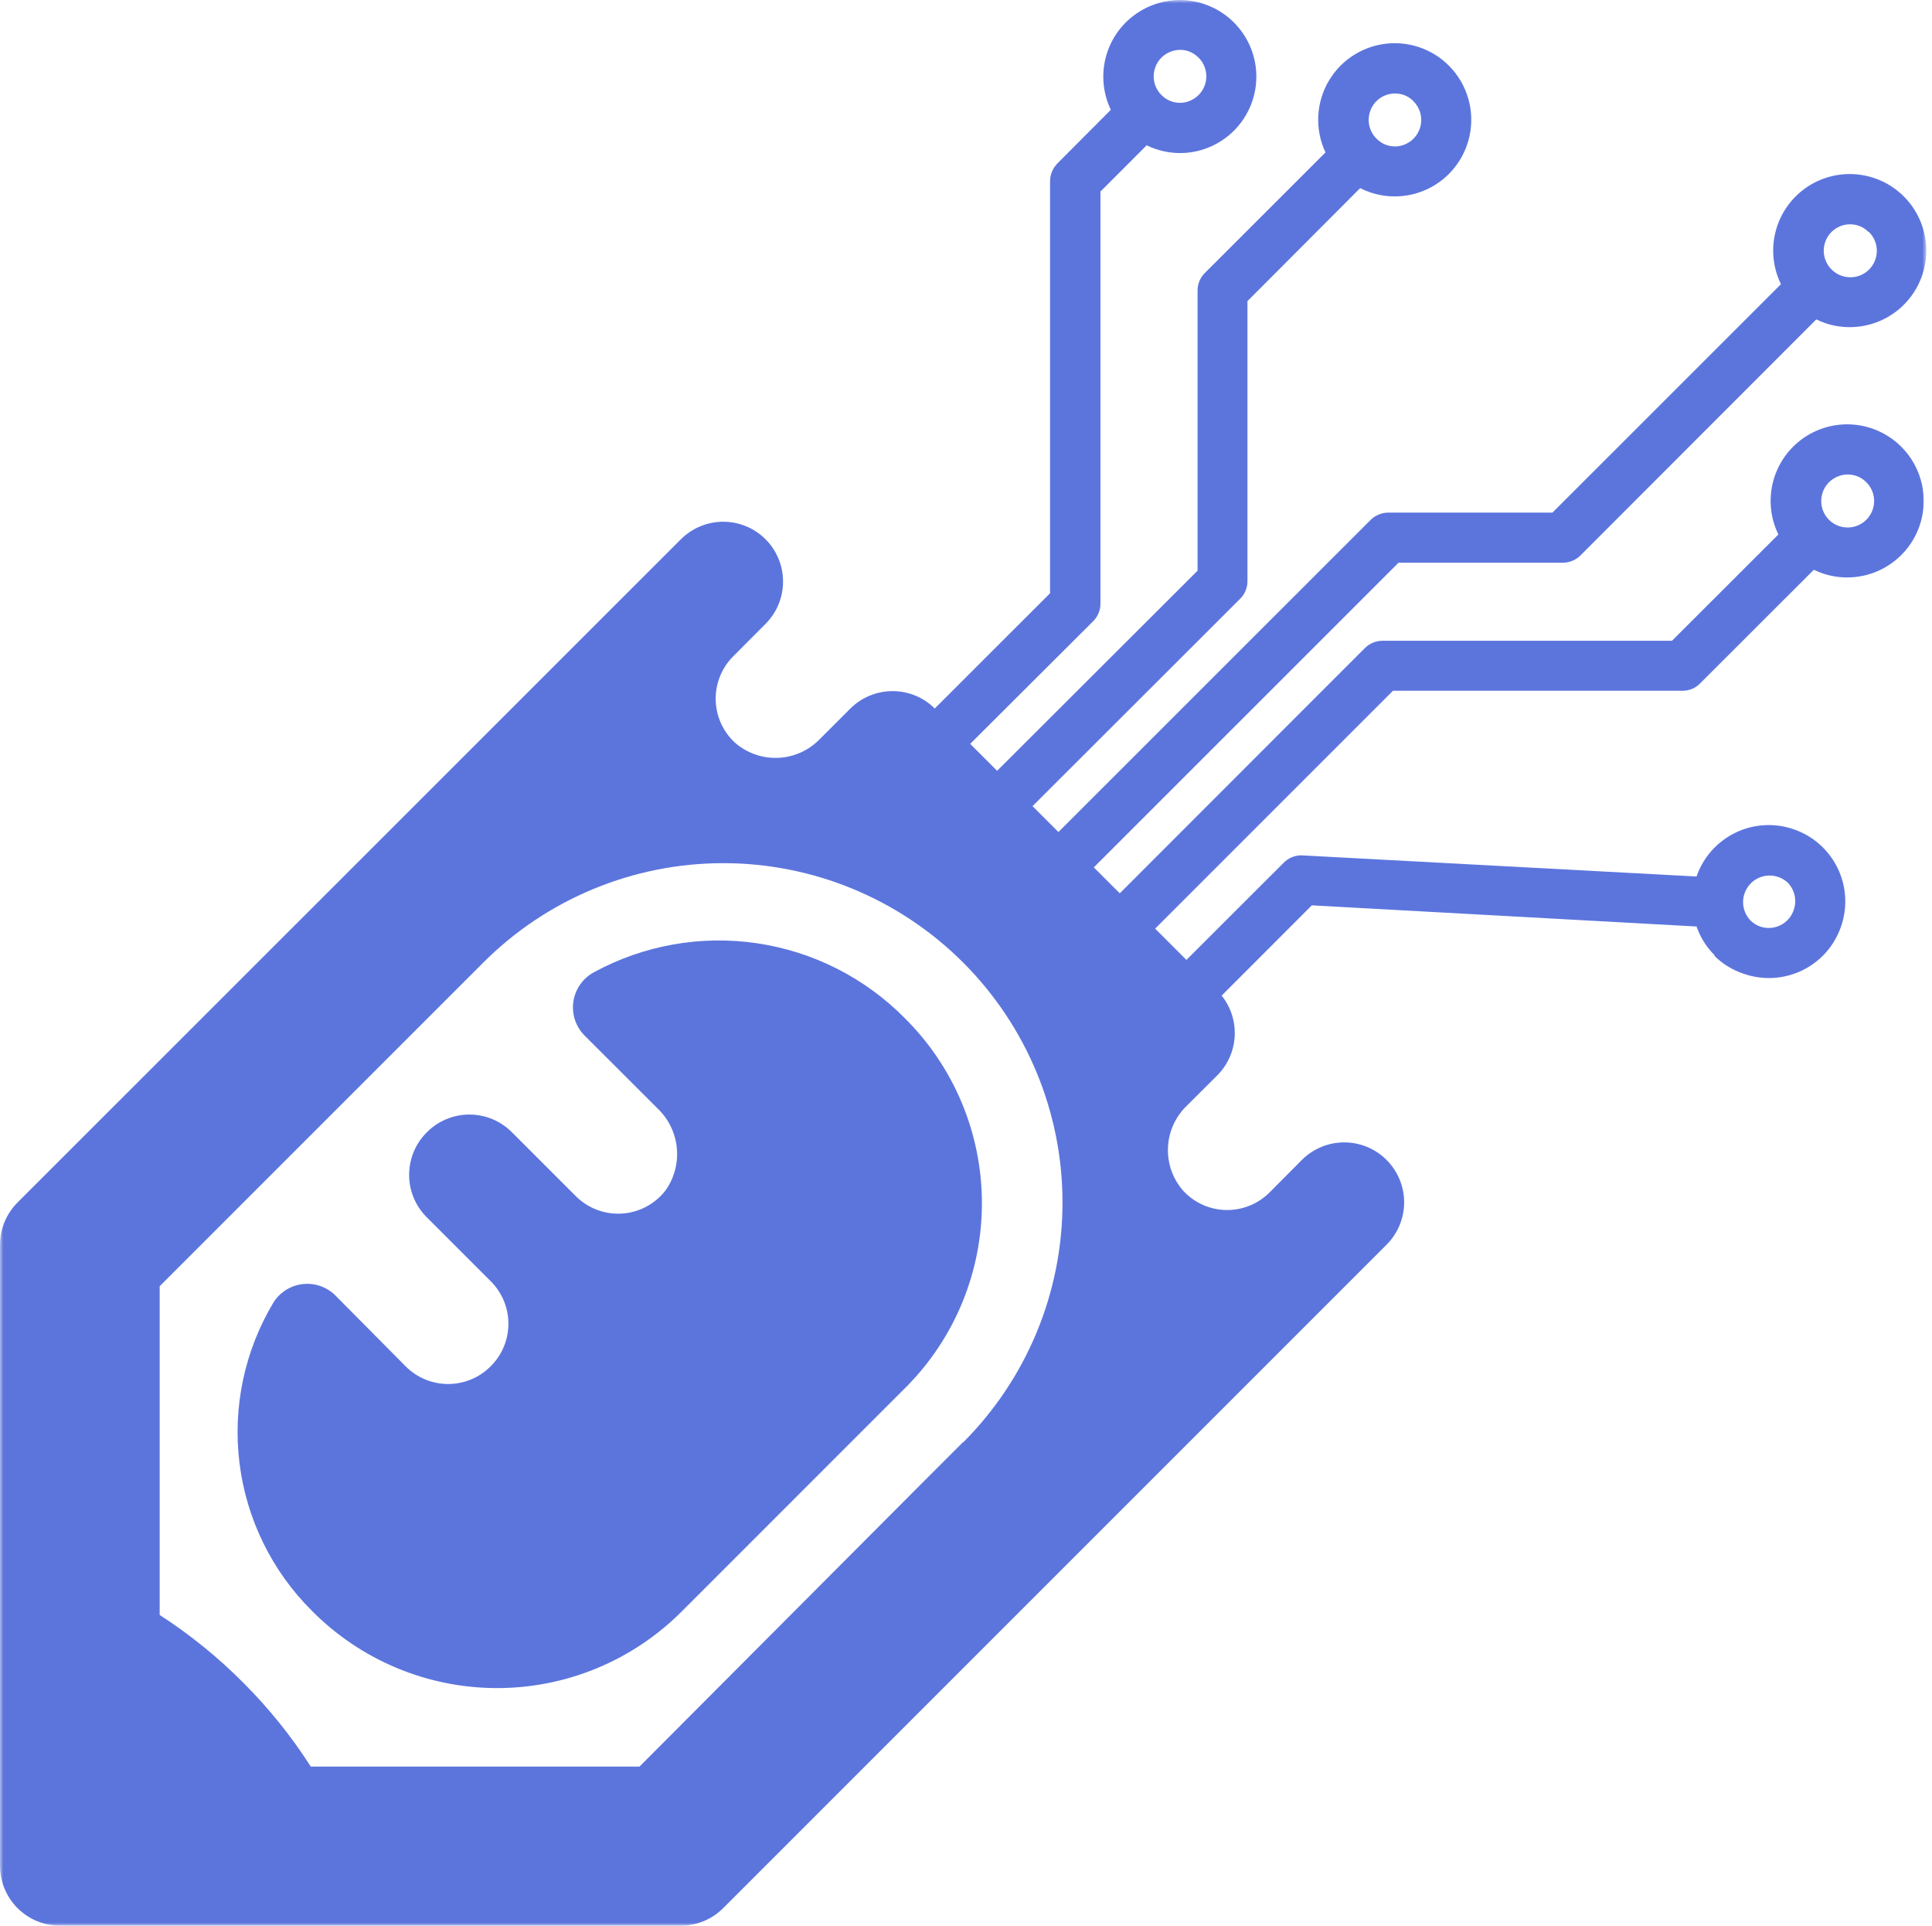 <svg width="301" height="300" viewBox="0 0 301 300" fill="none" xmlns="http://www.w3.org/2000/svg">
<g clip-path="url(#clip0_10_176)">
<mask id="mask0_10_176" style="mask-type:luminance" maskUnits="userSpaceOnUse" x="0" y="0" width="301" height="300">
<path d="M300.109 0H0V300H300.109V0Z" fill="white"/>
</mask>
<g mask="url(#mask0_10_176)">
<path d="M92.542 151.454C91.683 151.915 90.944 152.572 90.385 153.371C89.826 154.171 89.463 155.09 89.326 156.056C89.188 157.021 89.279 158.006 89.592 158.929C89.905 159.853 90.431 160.69 91.127 161.373L102.509 172.739C104.19 174.366 105.234 176.542 105.451 178.872C105.668 181.202 105.043 183.532 103.69 185.442C102.879 186.493 101.854 187.358 100.682 187.981C99.51 188.604 98.219 188.969 96.894 189.053C95.57 189.137 94.243 188.937 93.001 188.467C91.76 187.997 90.634 187.268 89.697 186.328L79.762 176.393C78.894 175.516 77.861 174.82 76.723 174.345C75.585 173.87 74.364 173.626 73.13 173.626C71.897 173.626 70.676 173.87 69.538 174.345C68.399 174.82 67.367 175.516 66.499 176.393C65.625 177.26 64.931 178.292 64.457 179.429C63.984 180.565 63.74 181.785 63.74 183.016C63.74 184.248 63.984 185.467 64.457 186.604C64.931 187.741 65.625 188.773 66.499 189.64L76.45 199.591C77.324 200.458 78.018 201.49 78.492 202.626C78.966 203.763 79.209 204.983 79.209 206.214C79.209 207.446 78.966 208.665 78.492 209.802C78.018 210.939 77.324 211.97 76.45 212.838C75.582 213.714 74.55 214.41 73.411 214.885C72.273 215.36 71.052 215.605 69.819 215.605C68.585 215.605 67.364 215.36 66.226 214.885C65.088 214.41 64.055 213.714 63.187 212.838L52.304 201.861C51.65 201.194 50.854 200.683 49.975 200.367C49.096 200.05 48.158 199.935 47.229 200.031C46.3 200.126 45.404 200.43 44.609 200.919C43.813 201.408 43.138 202.07 42.633 202.856C38.104 210.384 36.23 219.213 37.313 227.932C38.395 236.65 42.371 244.754 48.603 250.946C52.357 254.735 56.82 257.747 61.738 259.811C66.656 261.874 71.933 262.949 77.266 262.974C82.599 262.998 87.885 261.972 92.822 259.954C97.759 257.935 102.249 254.964 106.038 251.21L141.223 216.025C144.976 212.235 147.946 207.744 149.963 202.806C151.98 197.869 153.005 192.583 152.979 187.25C152.953 181.916 151.877 176.64 149.812 171.723C147.747 166.806 144.733 162.343 140.943 158.59C134.738 152.317 126.663 148.23 117.934 146.943C109.205 145.656 100.294 147.239 92.542 151.454Z" fill="#5C75DD"/>
<path fill-rule="evenodd" clip-rule="evenodd" d="M173.065 17.103C171.705 14.271 171.517 11.018 172.542 8.048C173.566 5.079 175.721 2.634 178.538 1.244C180.767 0.14 183.285 -0.238 185.739 0.164C188.194 0.565 190.46 1.726 192.221 3.483C193.565 4.818 194.571 6.454 195.156 8.257C195.741 10.059 195.887 11.974 195.583 13.844C195.279 15.714 194.533 17.485 193.408 19.009C192.282 20.533 190.809 21.766 189.111 22.607C187.71 23.305 186.185 23.717 184.623 23.819C183.061 23.92 181.495 23.709 180.015 23.198C179.546 23.046 179.088 22.859 178.647 22.638L171.448 29.837V94.035C171.45 94.547 171.349 95.054 171.151 95.527C170.954 96 170.664 96.428 170.298 96.787L146.696 120.327C145.952 120.996 144.98 121.354 143.98 121.327C142.98 121.299 142.029 120.889 141.322 120.181C140.616 119.473 140.209 118.52 140.184 117.52C140.16 116.52 140.521 115.549 141.192 114.807L163.597 92.418V28.235C163.599 27.2 164.007 26.207 164.732 25.468L173.065 17.103ZM186.717 8.971C186.278 8.529 185.747 8.189 185.162 7.976C184.137 7.639 183.02 7.717 182.052 8.194C181.563 8.427 181.127 8.756 180.769 9.162C180.411 9.569 180.139 10.043 179.969 10.557C179.714 11.289 179.673 12.077 179.849 12.832C180.025 13.586 180.412 14.274 180.964 14.817C181.398 15.261 181.931 15.597 182.519 15.797C183.024 15.972 183.56 16.045 184.094 16.01C184.628 15.975 185.15 15.834 185.628 15.595C186.219 15.307 186.733 14.882 187.126 14.355C187.519 13.829 187.781 13.216 187.889 12.568C187.997 11.919 187.948 11.255 187.747 10.629C187.546 10.004 187.198 9.435 186.732 8.971H186.717Z" fill="#5C75DD"/>
<path fill-rule="evenodd" clip-rule="evenodd" d="M206.494 23.711C205.666 21.942 205.285 19.997 205.384 18.047C205.484 16.097 206.06 14.201 207.064 12.526C208.068 10.85 209.467 9.447 211.14 8.439C212.812 7.432 214.707 6.85 216.657 6.746C218.607 6.641 220.553 7.017 222.323 7.841C224.094 8.664 225.635 9.91 226.812 11.469C227.989 13.027 228.764 14.851 229.071 16.779C229.378 18.708 229.207 20.682 228.572 22.529C227.554 25.518 225.389 27.981 222.555 29.375C219.721 30.768 216.449 30.979 213.46 29.961C212.927 29.779 212.408 29.56 211.905 29.308L194.351 46.908V90.521C194.355 91.032 194.257 91.539 194.062 92.012C193.867 92.484 193.58 92.913 193.216 93.273L156.414 130.028C155.672 130.7 154.701 131.06 153.701 131.036C152.701 131.012 151.748 130.605 151.04 129.898C150.331 129.192 149.921 128.24 149.894 127.24C149.867 126.24 150.225 125.268 150.894 124.524L186.577 88.904V45.276C186.573 44.765 186.671 44.258 186.866 43.785C187.061 43.312 187.349 42.883 187.712 42.524L206.541 23.711H206.494ZM220.208 15.766C219.777 15.313 219.244 14.972 218.653 14.771C217.629 14.437 216.515 14.509 215.543 14.973C215.054 15.209 214.617 15.541 214.259 15.95C213.901 16.359 213.629 16.835 213.46 17.352C213.208 18.081 213.168 18.866 213.344 19.618C213.52 20.369 213.905 21.055 214.455 21.596C214.887 22.047 215.42 22.388 216.01 22.591C216.515 22.767 217.051 22.839 217.585 22.805C218.119 22.77 218.641 22.629 219.119 22.389C219.709 22.1 220.221 21.674 220.613 21.147C221.004 20.619 221.264 20.006 221.371 19.358C221.477 18.71 221.427 18.046 221.225 17.421C221.022 16.796 220.674 16.228 220.208 15.766Z" fill="#5C75DD"/>
<path fill-rule="evenodd" clip-rule="evenodd" d="M267.193 148.873C265.895 147.604 264.91 146.049 264.317 144.333L204.379 141.037L185.893 159.539C185.161 160.273 184.167 160.686 183.13 160.687C182.094 160.689 181.099 160.278 180.365 159.547C179.631 158.815 179.218 157.821 179.217 156.784C179.215 155.748 179.625 154.753 180.357 154.019L199.995 134.398C200.356 134.031 200.787 133.74 201.262 133.542C201.737 133.345 202.247 133.244 202.762 133.247L264.317 136.543C265.345 133.566 267.512 131.119 270.342 129.737C273.172 128.355 276.435 128.153 279.414 129.173C280.897 129.674 282.266 130.463 283.443 131.495C284.619 132.527 285.581 133.781 286.271 135.185C286.962 136.589 287.368 138.116 287.467 139.678C287.565 141.24 287.355 142.806 286.846 144.286C286.345 145.769 285.556 147.138 284.525 148.314C283.493 149.491 282.239 150.453 280.834 151.143C279.43 151.834 277.903 152.24 276.341 152.339C274.779 152.437 273.214 152.226 271.733 151.718C269.975 151.153 268.376 150.178 267.069 148.873H267.193ZM278.528 137.507C277.743 136.773 276.703 136.373 275.628 136.393C274.554 136.412 273.529 136.849 272.771 137.611C272.013 138.373 271.582 139.4 271.568 140.475C271.554 141.55 271.959 142.588 272.697 143.369C273.133 143.812 273.665 144.147 274.252 144.348C275.275 144.691 276.392 144.618 277.362 144.146C277.849 143.911 278.284 143.581 278.642 143.175C279 142.769 279.273 142.296 279.445 141.783C279.709 141.056 279.763 140.269 279.601 139.513C279.438 138.757 279.067 138.062 278.528 137.507Z" fill="#5C75DD"/>
<path fill-rule="evenodd" clip-rule="evenodd" d="M277.067 83.26C275.858 80.782 275.544 77.963 276.18 75.28C276.816 72.598 278.361 70.219 280.553 68.547C282.745 66.875 285.449 66.015 288.204 66.112C290.959 66.209 293.595 67.257 295.664 69.079C297.733 70.901 299.107 73.383 299.553 76.103C299.998 78.824 299.487 81.615 298.107 84.001C296.727 86.387 294.562 88.221 291.982 89.192C289.402 90.162 286.565 90.209 283.955 89.324C283.488 89.153 283.022 88.966 282.586 88.764L264.861 106.473C264.504 106.839 264.075 107.128 263.602 107.323C263.129 107.518 262.621 107.615 262.109 107.608H217.02L175.507 149.122C175.145 149.483 174.716 149.77 174.244 149.965C173.772 150.161 173.266 150.261 172.755 150.261C172.244 150.261 171.738 150.161 171.265 149.965C170.793 149.77 170.364 149.483 170.003 149.122C169.641 148.76 169.355 148.331 169.159 147.859C168.963 147.387 168.863 146.881 168.863 146.37C168.863 145.858 168.963 145.352 169.159 144.88C169.355 144.408 169.641 143.979 170.003 143.618L212.651 100.954C213.383 100.228 214.372 99.82 215.403 99.819H260.492L277.067 83.26ZM290.749 75.113C290.318 74.665 289.784 74.329 289.194 74.133C288.313 73.837 287.357 73.847 286.481 74.161C285.606 74.475 284.862 75.075 284.369 75.864C283.877 76.653 283.665 77.585 283.767 78.51C283.87 79.434 284.281 80.297 284.934 80.959C285.542 81.571 286.327 81.976 287.177 82.119C288.028 82.261 288.902 82.133 289.676 81.752C290.658 81.266 291.408 80.41 291.76 79.373C292.012 78.64 292.051 77.85 291.873 77.096C291.694 76.342 291.304 75.654 290.749 75.113Z" fill="#5C75DD"/>
<path fill-rule="evenodd" clip-rule="evenodd" d="M277.471 44.281C276.259 41.804 275.942 38.983 276.576 36.299C277.209 33.615 278.753 31.234 280.945 29.56C283.137 27.887 285.841 27.024 288.597 27.12C291.353 27.216 293.991 28.265 296.061 30.086C298.131 31.908 299.506 34.392 299.951 37.113C300.397 39.834 299.885 42.626 298.503 45.013C297.122 47.4 294.956 49.234 292.374 50.203C289.792 51.172 286.954 51.217 284.343 50.329C283.874 50.17 283.417 49.977 282.975 49.754L246.235 86.525C245.871 86.887 245.439 87.173 244.964 87.368C244.489 87.563 243.981 87.662 243.467 87.66H217.891L165.96 139.575C165.217 140.244 164.244 140.602 163.244 140.575C162.244 140.548 161.293 140.138 160.587 139.43C159.88 138.721 159.473 137.769 159.449 136.769C159.424 135.768 159.785 134.797 160.456 134.055L213.522 81.005C214.255 80.28 215.242 79.867 216.274 79.855H241.866L277.471 44.265V44.281ZM291.107 36.134C290.672 35.691 290.139 35.355 289.552 35.154C288.529 34.812 287.412 34.884 286.442 35.356C285.955 35.592 285.52 35.922 285.162 36.328C284.804 36.733 284.531 37.207 284.359 37.72C284.108 38.452 284.068 39.239 284.244 39.993C284.42 40.746 284.805 41.435 285.354 41.98C285.788 42.424 286.321 42.76 286.909 42.959C287.793 43.272 288.758 43.274 289.643 42.965C290.529 42.655 291.283 42.053 291.779 41.257C292.276 40.461 292.486 39.52 292.375 38.588C292.264 37.656 291.839 36.791 291.169 36.134H291.107Z" fill="#5C75DD"/>
<path d="M197.787 185.768C196.904 186.651 195.853 187.348 194.696 187.816C193.539 188.285 192.299 188.517 191.051 188.499C189.802 188.48 188.571 188.21 187.428 187.707C186.286 187.203 185.256 186.475 184.4 185.566C182.749 183.721 181.876 181.308 181.963 178.833C182.05 176.359 183.09 174.013 184.867 172.288L189.64 167.53C190.507 166.664 191.195 165.635 191.665 164.503C192.134 163.37 192.376 162.156 192.376 160.93C192.376 159.704 192.134 158.49 191.665 157.358C191.195 156.225 190.507 155.197 189.64 154.33L145.654 110.391C143.905 108.644 141.534 107.663 139.062 107.663C136.59 107.663 134.219 108.644 132.47 110.391L127.696 115.165C125.972 116.936 123.63 117.974 121.159 118.061C118.688 118.148 116.279 117.277 114.434 115.631C113.525 114.775 112.797 113.745 112.293 112.603C111.79 111.461 111.52 110.229 111.502 108.98C111.483 107.732 111.715 106.492 112.184 105.335C112.653 104.178 113.349 103.127 114.232 102.244L119.269 97.191C121.016 95.442 121.997 93.071 121.997 90.599C121.997 88.126 121.016 85.755 119.269 84.006C117.52 82.259 115.149 81.278 112.677 81.278C110.205 81.278 107.834 82.259 106.084 84.006L2.736 187.323C1.868 188.19 1.179 189.221 0.71 190.354C0.24 191.488 -0.001 192.704 2.88488e-06 193.931V290.656C2.88488e-06 293.13 0.983 295.503 2.732 297.252C4.482 299.002 6.855 299.984 9.329 299.984H106.069C107.296 299.985 108.512 299.744 109.646 299.275C110.779 298.805 111.81 298.116 112.677 297.248L216.025 193.9C216.892 193.034 217.58 192.005 218.05 190.872C218.519 189.74 218.761 188.526 218.761 187.3C218.761 186.074 218.519 184.86 218.05 183.727C217.58 182.595 216.892 181.566 216.025 180.7C215.158 179.832 214.13 179.144 212.997 178.675C211.865 178.205 210.651 177.964 209.425 177.964C208.199 177.964 206.985 178.205 205.852 178.675C204.72 179.144 203.691 179.832 202.825 180.7L197.787 185.768ZM150.054 224.639L144.97 229.723L99.632 275.201H48.417C45.4 270.486 41.881 266.113 37.922 262.156C33.965 258.174 29.591 254.63 24.877 251.583V200.368L70.215 155.03L75.299 149.946C85.213 140.033 98.658 134.465 112.677 134.465C126.696 134.465 140.141 140.033 150.054 149.946C159.967 159.859 165.535 173.304 165.535 187.323C165.535 201.342 159.967 214.787 150.054 224.701V224.639Z" fill="#5C75DD"/>
</g>
</g>
<defs>
<clipPath id="clip0_10_176">
<rect width="301" height="300" fill="white"/>
</clipPath>
</defs>
</svg>
